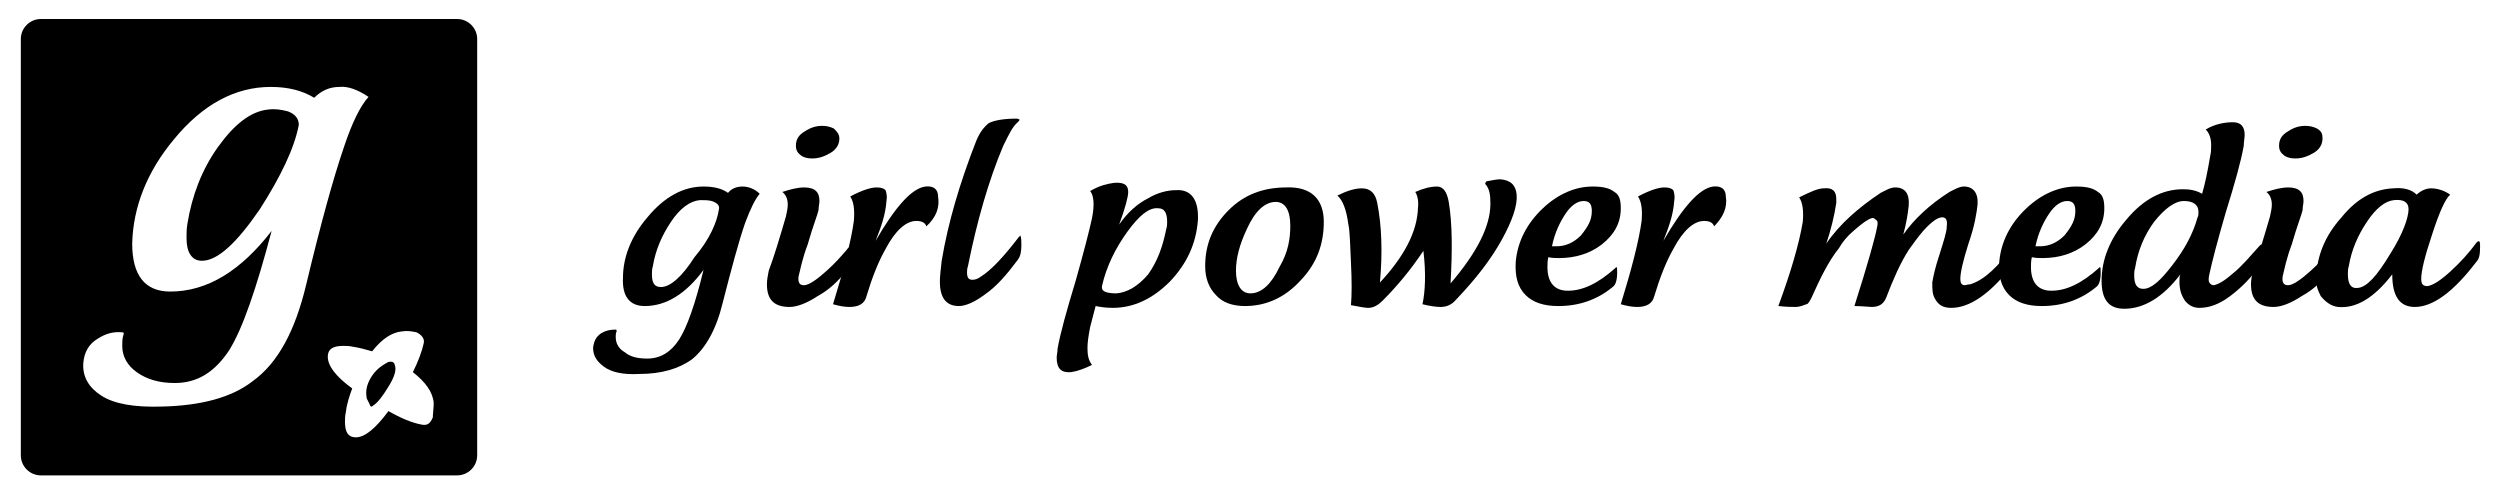 <?xml version="1.0" encoding="utf-8"?>
<!-- Generator: Adobe Illustrator 18.1.1, SVG Export Plug-In . SVG Version: 6.00 Build 0)  -->
<svg version="1.2" baseProfile="tiny" id="Layer_1" xmlns="http://www.w3.org/2000/svg" xmlns:xlink="http://www.w3.org/1999/xlink"
	 x="0px" y="0px" width="276.1px" height="54.3px" viewBox="-163.6 362.1 276.1 54.3" xml:space="preserve">
<path d="M-131.8,374.4c-0.8-0.2-1.4-0.3-2.2-0.2c-1.9,0.2-3.7,1.6-5.5,4.1s-2.9,5.4-3.4,8.5c-0.1,0.6-0.1,1.1-0.1,1.6
	c0,1.6,0.6,2.5,1.7,2.5c1.7,0,3.8-1.9,6.4-5.7c2.3-3.6,3.8-6.7,4.3-9.3C-130.6,375.2-131,374.7-131.8,374.4z"/>
<path d="M-113.1,364.2h-46c-1.2,0-2.2,1-2.2,2.2v46c0,1.2,1,2.2,2.2,2.2h46c1.2,0,2.2-1,2.2-2.2v-46
	C-110.9,365.2-111.9,364.2-113.1,364.2z M-135.7,404.2c-2.3,1.8-5.7,2.7-10,2.8c-3.1,0.1-5.3-0.3-6.7-1.2c-1.4-0.9-2.1-2.1-2-3.6
	c0.1-1.2,0.6-2.1,1.6-2.7c0.8-0.5,1.6-0.8,2.7-0.7c0.2,0,0.2,0.1,0.1,0.4s-0.1,0.8-0.1,1.1c0,1.2,0.6,2.2,1.6,2.9
	c1.1,0.8,2.5,1.2,4.2,1.2c2.5,0,4.4-1.2,6-3.6c1.5-2.4,3-6.8,4.7-13.2c-3.4,4.4-7.1,6.7-11.2,6.7c-2.8,0-4.2-1.8-4.2-5.3
	c0.1-4,1.6-7.9,4.6-11.5c3.2-3.9,6.8-5.8,10.7-5.8c1.9,0,3.5,0.4,4.8,1.2c0.8-0.8,1.7-1.2,2.8-1.2c0.9-0.1,2,0.3,3.2,1.1
	c-0.9,1-1.8,2.8-2.7,5.5c-1.2,3.5-2.6,8.6-4.2,15.3C-131,398.6-132.9,402.2-135.7,404.2z M-115.8,408.2c-0.3,0.7-0.6,0.9-1.2,0.8
	c-1.1-0.2-2.3-0.7-3.7-1.5c-1.4,1.9-2.6,2.9-3.6,2.9c-0.8,0-1.2-0.5-1.2-1.7c0-0.3,0-0.7,0.1-1.1c0.1-0.9,0.4-1.8,0.7-2.6
	c-1.8-1.3-2.7-2.5-2.7-3.5c0-0.8,0.5-1.2,1.7-1.2c0.3,0,0.7,0,1.1,0.1c0.7,0.1,1.4,0.3,2.1,0.5c1.1-1.4,2.2-2.1,3.3-2.2
	c0.6-0.1,1.1,0,1.6,0.1c0.6,0.3,0.9,0.7,0.8,1.2c-0.2,0.9-0.6,2-1.2,3.2c1.4,1.1,2.2,2.2,2.3,3.4
	C-115.7,407.2-115.8,407.8-115.8,408.2z"/>
<g>
	<path d="M-122.8,406.7c-0.1-0.2-0.2-0.4-0.3-0.6c-0.1-0.6-0.1-1.2,0.3-2s1-1.4,1.7-1.8c0.1-0.1,0.3-0.1,0.3-0.2
		c0.4-0.1,0.7-0.1,0.8,0.3c0.2,0.5,0,1.3-0.7,2.4c-0.6,1-1.2,1.8-1.7,2.1C-122.6,407.1-122.7,407-122.8,406.7z"/>
</g>
<g>
	<path d="M-79.7,383.5c-0.5,0.6-1,1.6-1.6,3.2c-0.7,2-1.5,5-2.5,8.9c-0.7,2.9-1.9,5-3.4,6.2c-1.4,1-3.3,1.6-5.8,1.6
		c-1.8,0.1-3.1-0.2-3.9-0.8c-0.8-0.6-1.2-1.2-1.2-2.1c0.1-0.7,0.3-1.2,0.9-1.6c0.5-0.3,1-0.4,1.6-0.4c0.1,0,0.1,0.1,0.1,0.2
		c-0.1,0.2-0.1,0.4-0.1,0.6c0,0.7,0.3,1.3,1,1.7c0.6,0.5,1.4,0.7,2.5,0.7c1.4,0,2.6-0.7,3.5-2.1s1.8-4,2.7-7.7c-1.9,2.6-4.1,4-6.5,4
		c-1.6,0-2.5-1-2.4-3.1c0-2.3,0.9-4.6,2.7-6.7c1.9-2.3,4-3.4,6.2-3.4c1.1,0,2,0.2,2.7,0.7c0.4-0.5,1-0.7,1.6-0.7
		C-80.9,382.7-80.2,383-79.7,383.5z M-84.2,385.2c0.1-0.4-0.2-0.7-0.8-0.9c-0.4-0.1-0.8-0.1-1.3-0.1c-1.1,0.1-2.2,0.9-3.2,2.4
		s-1.7,3.1-2,4.9c-0.1,0.3-0.1,0.6-0.1,0.9c0,1,0.3,1.4,1,1.4c1,0,2.3-1.1,3.7-3.3C-85.2,388.5-84.4,386.6-84.2,385.2z"/>
	<path d="M-69.7,390.4c-0.1,0.8-0.3,1.4-0.5,1.7c-0.8,1-1.8,2-3.1,2.7c-1.2,0.8-2.3,1.2-3.1,1.2c-1.7,0-2.5-0.8-2.5-2.5
		c0-0.5,0.1-1,0.2-1.5c0.6-1.6,1.2-3.6,1.9-6c0.1-0.5,0.2-0.9,0.2-1.3c0-0.6-0.2-1.1-0.6-1.4c0.9-0.3,1.7-0.5,2.4-0.5
		c1.2,0,1.7,0.5,1.7,1.5c0,0.3-0.1,0.6-0.1,1c-0.1,0.5-0.6,1.7-1.2,3.8c-0.6,1.6-0.8,2.7-1,3.5c-0.1,0.7,0.1,1,0.6,1
		s1.4-0.6,2.5-1.6c0.9-0.8,1.6-1.6,2.2-2.3c0.2-0.3,0.3-0.3,0.4-0.3C-69.7,389.6-69.7,389.7-69.7,390.4z M-70.9,377.4
		c0,0.6-0.3,1.2-1,1.6s-1.3,0.6-2,0.6c-0.5,0-0.9-0.1-1.2-0.3c-0.4-0.3-0.6-0.6-0.6-1.1c0-0.7,0.3-1.2,1-1.6
		c0.6-0.4,1.2-0.6,1.9-0.6c0.5,0,0.9,0.1,1.3,0.3C-71.2,376.6-70.9,376.9-70.9,377.4z"/>
	<path d="M-61.3,387.1c-0.1-0.4-0.5-0.6-1.1-0.6c-1.1,0-2.3,1-3.4,3.1c-0.8,1.4-1.5,3.2-2.1,5.2c-0.2,0.8-0.8,1.2-1.9,1.2
		c-0.5,0-1.1-0.1-1.8-0.3c1.2-3.9,2-7,2.3-9.2c0.1-1.2,0-2.1-0.4-2.7c1.3-0.7,2.3-1,2.9-1c0.5,0,0.8,0.1,1,0.3
		c0.1,0.3,0.2,0.7,0.1,1.2c-0.1,1.5-0.6,2.9-1.2,4.4c2.2-3.8,4-5.8,5.5-6c0.9-0.1,1.4,0.3,1.4,1.1C-59.8,385-60.2,386.1-61.3,387.1z
		"/>
	<path d="M-50.8,389.2c0,0.7-0.1,1.2-0.4,1.6c-1.2,1.6-2.3,2.9-3.6,3.8c-1.2,0.9-2.2,1.3-2.9,1.3c-1.4,0-2.1-0.9-2.1-2.7
		c0-0.6,0.1-1.4,0.2-2.3c0.7-4.2,2-8.6,3.8-13.2c0.4-1,0.9-1.6,1.4-2c0.6-0.3,1.6-0.5,3.1-0.5c0.1,0,0.3,0.1,0.3,0.1
		c0,0.1-0.1,0.2-0.2,0.3c-0.6,0.5-1,1.4-1.6,2.6c-1.6,3.8-2.9,8.3-3.9,13.3c-0.1,0.3-0.1,0.5-0.1,0.7c0,0.6,0.2,0.8,0.6,0.8
		c0.3,0,0.6-0.1,1-0.4c1.1-0.7,2.5-2.2,4.1-4.3c0.1-0.1,0.2-0.2,0.2-0.2l0,0C-50.8,388.5-50.8,388.6-50.8,389.2z"/>
	<path d="M-31.3,386.4c-0.2,2.6-1.2,4.8-3.1,6.8c-1.9,1.9-4,2.9-6.3,2.9c-0.8,0-1.4-0.1-1.9-0.2c-0.2,0.8-0.4,1.5-0.6,2.3
		c-0.2,1-0.3,1.8-0.3,2.3c0,0.8,0.1,1.4,0.5,1.9c-0.8,0.4-1.6,0.7-2.3,0.8c-1.1,0.1-1.6-0.4-1.6-1.6c0-0.3,0.1-0.6,0.1-1
		c0.3-1.7,1-4.2,2-7.5c0.9-3.2,1.5-5.5,1.8-6.9c0.3-1.5,0.2-2.5-0.2-3c1-0.6,1.9-0.8,2.6-0.9c1.1-0.1,1.6,0.2,1.6,1
		c0,0.5-0.3,1.7-1,3.6c0.9-1.3,2-2.3,3.2-2.9c1-0.6,2.1-0.9,3.1-0.9C-32.1,383-31.2,384.1-31.3,386.4z M-34.8,387.4
		c0.1-0.3,0.1-0.6,0.1-0.8c0-1-0.3-1.5-1-1.5c-1-0.1-2.1,0.8-3.4,2.6c-1.3,1.8-2.3,3.8-2.8,6c0,0.1,0,0.1,0,0.2
		c0,0.4,0.6,0.6,1.6,0.6c1.2-0.1,2.4-0.8,3.5-2.1C-35.8,391-35.2,389.4-34.8,387.4z"/>
	<path d="M-17.4,386.6c0,2.5-0.8,4.6-2.5,6.4c-1.7,1.9-3.8,2.9-6.2,2.9c-1.4,0-2.5-0.4-3.2-1.2c-0.8-0.8-1.2-1.9-1.2-3.2
		c0-2.5,0.9-4.5,2.6-6.2s3.8-2.5,6.4-2.5C-18.8,382.7-17.4,384.1-17.4,386.6z M-21.1,387c0-1.7-0.6-2.6-1.6-2.6c-1.2,0-2.3,1-3.2,3
		c-0.8,1.7-1.2,3.2-1.2,4.6c0,1.6,0.6,2.5,1.6,2.5c1.2,0,2.3-1,3.2-2.9C-21.3,389.9-21.1,388.4-21.1,387z"/>
	<path d="M3.9,383.6c0.1,1.2-0.5,2.9-1.6,4.9c-1.2,2.2-2.9,4.4-5.1,6.7c-0.5,0.6-1.1,0.8-1.7,0.8c-0.5,0-1.2-0.1-2-0.3
		c0.3-1.4,0.4-3.4,0.1-5.9c-1.4,2.1-2.9,3.9-4.5,5.5c-0.5,0.5-1,0.8-1.6,0.8c-0.3,0-0.9-0.1-1.9-0.3c0.1-1.1,0.1-2.7,0-4.7
		c-0.1-1.9-0.1-3.4-0.3-4.3c-0.2-1.5-0.6-2.6-1.2-3.1c1-0.5,1.9-0.8,2.7-0.8c1,0,1.5,0.6,1.7,1.6c0.5,2.5,0.6,5.5,0.3,8.8
		c2.7-2.9,4.1-5.6,4.2-8.2c0.1-0.9-0.1-1.5-0.3-1.8c0.9-0.4,1.7-0.6,2.4-0.6c0.7,0,1.1,0.6,1.3,1.7c0.4,2.4,0.4,5.4,0.2,9
		c2.9-3.4,4.4-6.3,4.4-8.8c0-1-0.1-1.6-0.5-2.1c-0.1-0.1-0.1-0.1,0-0.3c0.1-0.1,0.1-0.1,0.2-0.1c0.6-0.1,1-0.2,1.4-0.2
		C3.2,382,3.8,382.5,3.9,383.6z"/>
	<path d="M15.4,385.1c0,1.6-0.7,2.9-2.1,4c-1.3,1-2.9,1.5-4.7,1.5c-0.4,0-0.8,0-1.2-0.1c-0.1,0.4-0.1,0.8-0.1,1.1
		c0,1.6,0.7,2.5,2,2.6c1.8,0.1,3.6-0.8,5.5-2.5c0.1-0.1,0.1-0.1,0.1-0.1c0.1,0,0.1,0.2,0.1,0.6c0,0.9-0.2,1.4-0.5,1.6
		c-1.7,1.4-3.7,2.1-6,2.1c-1.6,0-2.8-0.4-3.6-1.2c-0.9-0.9-1.2-2.1-1.1-3.7c0.2-2.2,1.2-4.2,3-5.9c1.7-1.6,3.6-2.4,5.5-2.4
		c1.2,0,1.9,0.2,2.4,0.6C15.2,383.6,15.4,384.1,15.4,385.1z M12.2,385.4c0-0.8-0.3-1.1-0.9-1.1c-0.7,0-1.4,0.5-2,1.4
		s-1.2,2.1-1.5,3.6c0.1,0,0.3,0,0.5,0c1,0,1.9-0.4,2.7-1.2C11.8,387.1,12.2,386.4,12.2,385.4z"/>
	<path d="M25.7,387.1c-0.1-0.4-0.5-0.6-1.1-0.6c-1.1,0-2.3,1-3.4,3.1c-0.8,1.4-1.5,3.2-2.1,5.2c-0.2,0.8-0.8,1.2-1.9,1.2
		c-0.5,0-1.1-0.1-1.8-0.3c1.2-3.9,2-7,2.3-9.2c0.1-1.2,0-2.1-0.4-2.7c1.3-0.7,2.3-1,2.9-1c0.5,0,0.8,0.1,1,0.3
		c0.1,0.3,0.2,0.7,0.1,1.2c-0.1,1.5-0.6,2.9-1.2,4.4c2.2-3.8,4-5.8,5.5-6c0.9-0.1,1.4,0.3,1.4,1.1C27.2,385,26.7,386.1,25.7,387.1z"
		/>
	<path d="M58.9,389.1C58.9,389,59.1,389,58.9,389.1c0.1-0.1,0.1,0.1,0.1,0.4c0,1-0.2,1.7-0.6,2.2c-2.3,2.9-4.5,4.4-6.5,4.4
		c-0.9,0-1.4-0.3-1.8-1c-0.3-0.5-0.3-1.1-0.3-1.8c0.1-0.6,0.3-1.6,0.8-3.1c0.5-1.6,0.8-2.5,0.8-3.1c0.1-0.7-0.1-1-0.5-1
		c-0.5,0-1.2,0.5-2.1,1.5c-0.6,0.7-1.1,1.4-1.6,2.1c-0.9,1.4-1.7,3.2-2.5,5.3c-0.3,0.7-0.8,1-1.6,1c-0.3,0-1-0.1-1.9-0.1
		c1.5-4.7,2.3-7.6,2.5-8.7c0.1-0.4,0.1-0.7-0.1-0.8c-0.1-0.1-0.3-0.3-0.5-0.2c-0.4,0.1-1.1,0.6-2,1.4c-0.7,0.6-1.2,1.2-1.6,1.9
		c-1.2,1.5-2.1,3.4-3,5.4c-0.2,0.4-0.4,0.8-0.6,0.8c-0.3,0.1-0.7,0.3-1.2,0.3c-0.4,0-1,0-1.9-0.1c1.4-3.8,2.3-6.9,2.7-9.3
		c0.1-1.2,0-2.1-0.4-2.7c1.2-0.6,2.1-1,2.7-1c1-0.1,1.4,0.3,1.4,1.2c0,0.1,0,0.3,0,0.4c-0.2,1.4-0.6,3-1.1,4.5c1.5-2.2,3.6-4,6-5.6
		c0.6-0.3,1.1-0.6,1.6-0.6c1.1,0,1.6,0.7,1.5,2c-0.1,1-0.3,2.1-0.6,3.2c1.2-1.7,2.9-3.3,5.1-4.7c0.6-0.3,1.1-0.6,1.6-0.6
		c1,0,1.6,0.7,1.5,2c-0.1,0.9-0.3,2.3-1,4.3c-0.6,1.9-0.9,3.2-0.9,3.9c0,0.4,0.1,0.7,0.5,0.7c0.1,0,0.3-0.1,0.6-0.1
		C55.6,393,57.1,391.5,58.9,389.1z"/>
	<path d="M68.8,385.1c0,1.6-0.7,2.9-2.1,4c-1.3,1-2.9,1.5-4.7,1.5c-0.4,0-0.8,0-1.2-0.1c-0.1,0.4-0.1,0.8-0.1,1.1
		c0,1.6,0.7,2.5,2,2.6c1.8,0.1,3.6-0.8,5.5-2.5c0.1-0.1,0.1-0.1,0.1-0.1c0.1,0,0.1,0.2,0.1,0.6c0,0.9-0.2,1.4-0.5,1.6
		c-1.7,1.4-3.7,2.1-6,2.1c-1.6,0-2.8-0.4-3.6-1.2c-0.9-0.9-1.2-2.1-1.1-3.7c0.2-2.2,1.2-4.2,3-5.9c1.7-1.6,3.6-2.4,5.5-2.4
		c1.2,0,1.9,0.2,2.4,0.6C68.6,383.6,68.8,384.1,68.8,385.1z M65.6,385.4c0-0.8-0.3-1.1-0.9-1.1c-0.7,0-1.4,0.5-2,1.4
		s-1.2,2.1-1.5,3.6c0.1,0,0.3,0,0.5,0c1,0,1.9-0.4,2.7-1.2C65.2,387.1,65.6,386.4,65.6,385.4z"/>
	<path d="M86.3,390c-0.1,0.7-0.1,1.2-0.3,1.4c-1,1.4-2.1,2.5-3.3,3.4c-1.2,0.9-2.3,1.3-3.4,1.3c-0.7,0-1.2-0.3-1.6-0.8
		c-0.4-0.6-0.6-1.2-0.6-2.1c0-0.3,0-0.6,0.1-0.8c-1.9,2.5-4,3.8-6.2,3.8c-1.7,0-2.5-1-2.5-3.1c0-2.3,0.9-4.6,2.7-6.7
		c1.9-2.3,4-3.4,6.3-3.4c0.7,0,1.4,0.1,2.1,0.5c0.3-1,0.6-2.4,0.9-4.2c0.1-0.4,0.1-0.8,0.1-1.2c0-0.7-0.2-1.3-0.6-1.7
		c1-0.6,2.1-0.8,3-0.8s1.3,0.5,1.3,1.4c0,0.3-0.1,0.8-0.1,1.2c-0.3,1.7-1,4.2-2,7.4c-0.9,3.1-1.5,5.4-1.8,6.8
		c-0.1,0.4-0.1,0.8,0,0.9c0.1,0.2,0.3,0.3,0.5,0.3c0.5-0.1,1.2-0.5,2.1-1.3c1-0.8,1.9-1.9,2.9-3c0.1-0.1,0.2-0.2,0.2-0.2
		C86.3,389.1,86.4,389.4,86.3,390z M79.1,386.1c0.1-0.2,0.1-0.3,0.1-0.6c0-0.8-0.6-1.2-1.6-1.2s-2.1,0.8-3.3,2.3
		c-1.1,1.5-1.8,3.2-2.1,5.1c-0.1,0.3-0.1,0.6-0.1,0.8c0,1,0.3,1.5,1,1.5c0.9,0,1.9-0.9,3.2-2.6C77.7,389.6,78.6,387.9,79.1,386.1z"
		/>
	<path d="M94.2,390.4c-0.1,0.8-0.3,1.4-0.5,1.7c-0.8,1-1.8,2-3.1,2.7c-1.2,0.8-2.3,1.2-3.1,1.2c-1.7,0-2.5-0.8-2.5-2.5
		c0-0.5,0.1-1,0.2-1.5c0.6-1.6,1.2-3.6,1.9-6c0.1-0.5,0.2-0.9,0.2-1.3c0-0.6-0.2-1.1-0.6-1.4c0.9-0.3,1.7-0.5,2.4-0.5
		c1.2,0,1.7,0.5,1.7,1.5c0,0.3-0.1,0.6-0.1,1c-0.1,0.5-0.6,1.7-1.2,3.8c-0.6,1.6-0.8,2.7-1,3.5c-0.1,0.7,0.1,1,0.6,1
		s1.4-0.6,2.5-1.6c0.9-0.8,1.6-1.6,2.2-2.3c0.2-0.3,0.3-0.3,0.4-0.3C94.2,389.6,94.2,389.7,94.2,390.4z M92.9,377.4
		c0,0.6-0.3,1.2-1,1.6s-1.3,0.6-2,0.6c-0.5,0-0.9-0.1-1.2-0.3c-0.4-0.3-0.6-0.6-0.6-1.1c0-0.7,0.3-1.2,1-1.6
		c0.6-0.4,1.2-0.6,1.9-0.6c0.5,0,0.9,0.1,1.3,0.3C92.8,376.6,92.9,376.9,92.9,377.4z"/>
	<path d="M110.3,389.4c0,0.8-0.1,1.3-0.4,1.6c-2.5,3.3-4.8,5-6.8,5c-1.7,0-2.5-1.2-2.5-3.6c-2,2.6-4,3.8-6,3.6
		c-0.8-0.1-1.4-0.6-1.9-1.2c-0.3-0.6-0.6-1.3-0.5-2.1c0.1-2.4,1-4.6,2.8-6.6c1.7-2.1,3.6-3.1,5.7-3.2c1.1-0.1,2,0.1,2.6,0.7
		c0.4-0.4,1-0.7,1.6-0.7s1.4,0.2,2.1,0.7c-0.5,0.4-1.2,1.9-2,4.4c-0.8,2.4-1.2,4-1.2,4.9c0,0.6,0.2,0.8,0.7,0.8
		c0.6-0.1,1.4-0.6,2.5-1.6s2.1-2.1,2.9-3.2c0.1-0.1,0.1-0.1,0.1-0.1C110.3,388.6,110.3,388.9,110.3,389.4z M102.4,385.2
		c0-0.8-0.6-1.1-1.6-1s-2,0.9-3,2.4s-1.7,3.1-2,4.9c-0.1,0.3-0.1,0.6-0.1,0.9c0,1,0.3,1.6,1.1,1.5c1-0.1,2.1-1.3,3.6-3.8
		C101.8,387.9,102.4,386.1,102.4,385.2z"/>
</g>
</svg>
